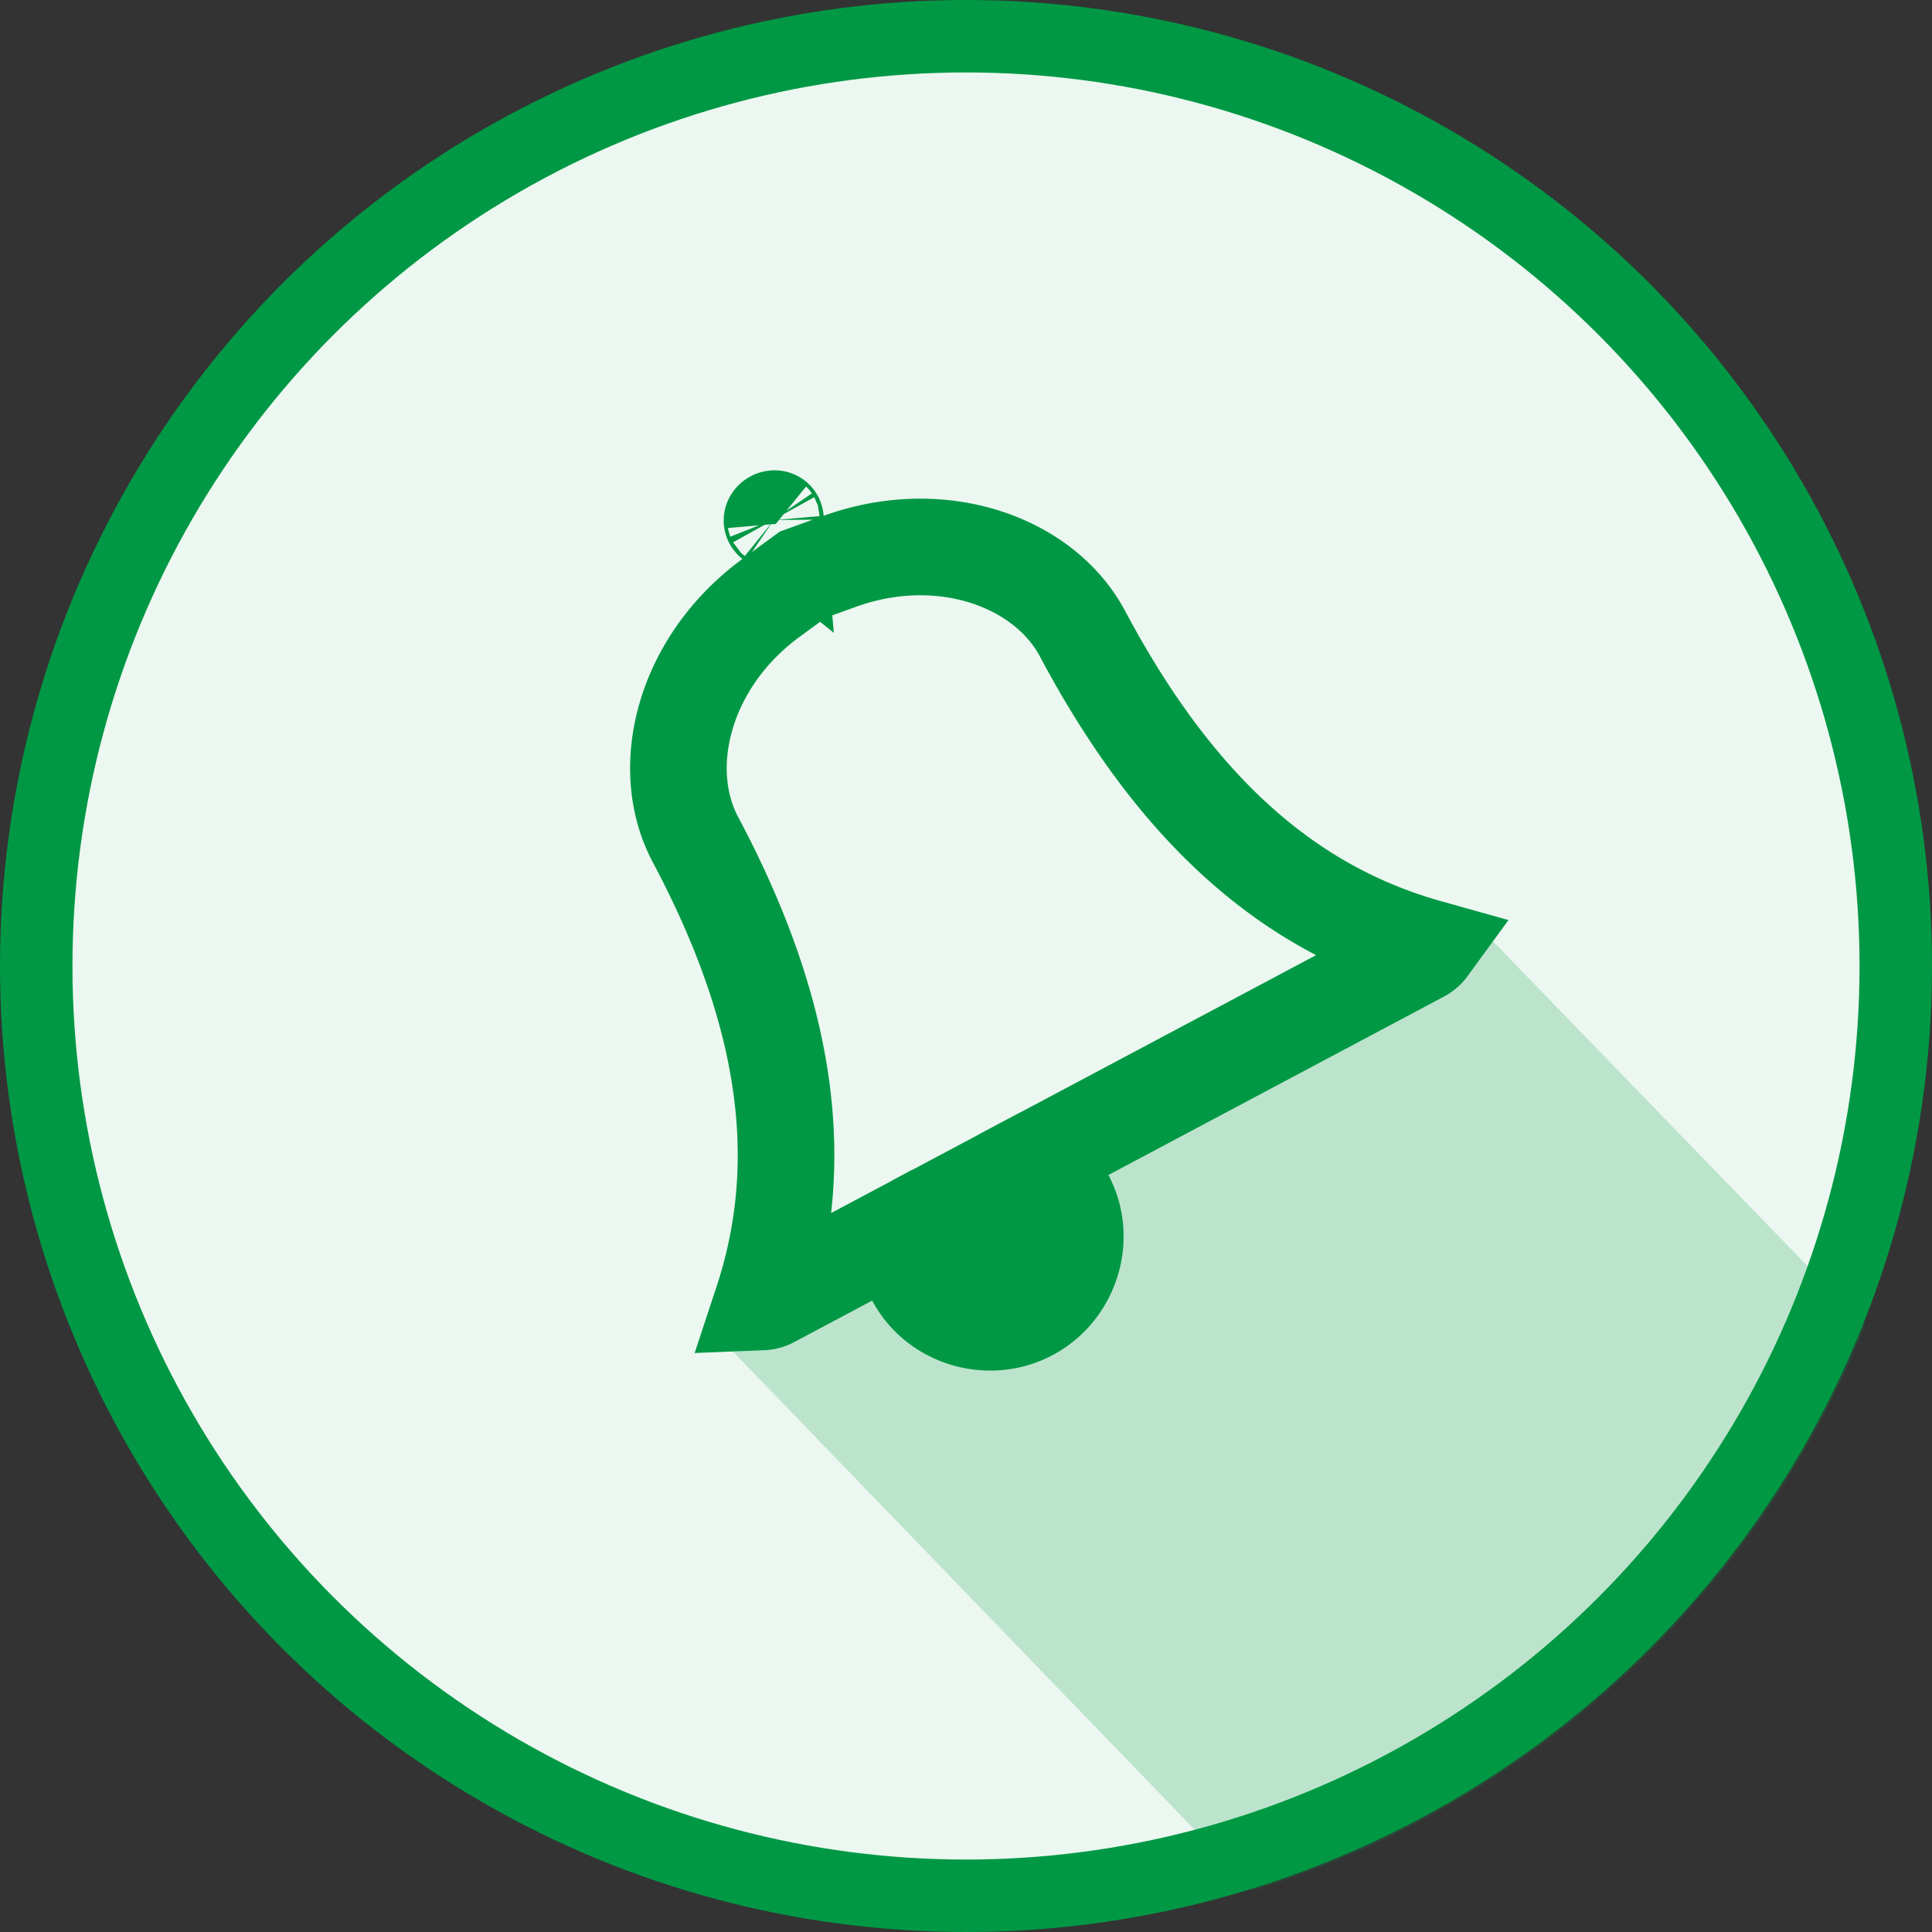 <svg xmlns="http://www.w3.org/2000/svg" width="160" height="160" viewBox="0 0 160 160"><rect x="0" y="0" width="160" height="160" fill="#333333" stroke="none"/><g fill="none" fill-rule="evenodd"><circle cx="80" cy="80" r="77" fill="#EBF7F0" stroke="#009844" stroke-width="6"></circle><path fill="#009844" d="M122.82 77.11l31.624 32.65c-8.9 22.291-27.538 39.64-50.656 46.79l-43.67-45.222 62.703-34.218z" opacity=".2"></path><path fill-rule="nonzero" stroke="#009844" stroke-width="8" d="M118.297 78.493c-11.119-3.114-20.591-10.862-28.64-25.999-3.19-6-11.71-9.031-20.093-6.015l-3.077 1.108-2.638 1.931c-7.188 5.263-9.44 14.021-6.25 20.022 8 15.045 9.164 27.286 5.536 38.282.248-.01.51-.077.767-.213l9.984-5.309 1.878 3.532c1.782 3.352 6.12 4.673 9.535 2.858 3.414-1.815 4.744-6.151 2.962-9.503l-1.878-3.532 31.31-16.648c.256-.136.458-.314.604-.514zM64.253 43.384l-.028-.322a.25.25 0 0 0-.018-.091c-.01-.018-.08-.039-.169.009-.09.048-.112.117-.102.135a.25.25 0 0 0 .066.066l.251.203z"></path><path fill="#009844" d="M73.91 97.757l10.595-5.634 6.103 11.479-10.595 5.633z"></path></g></svg>